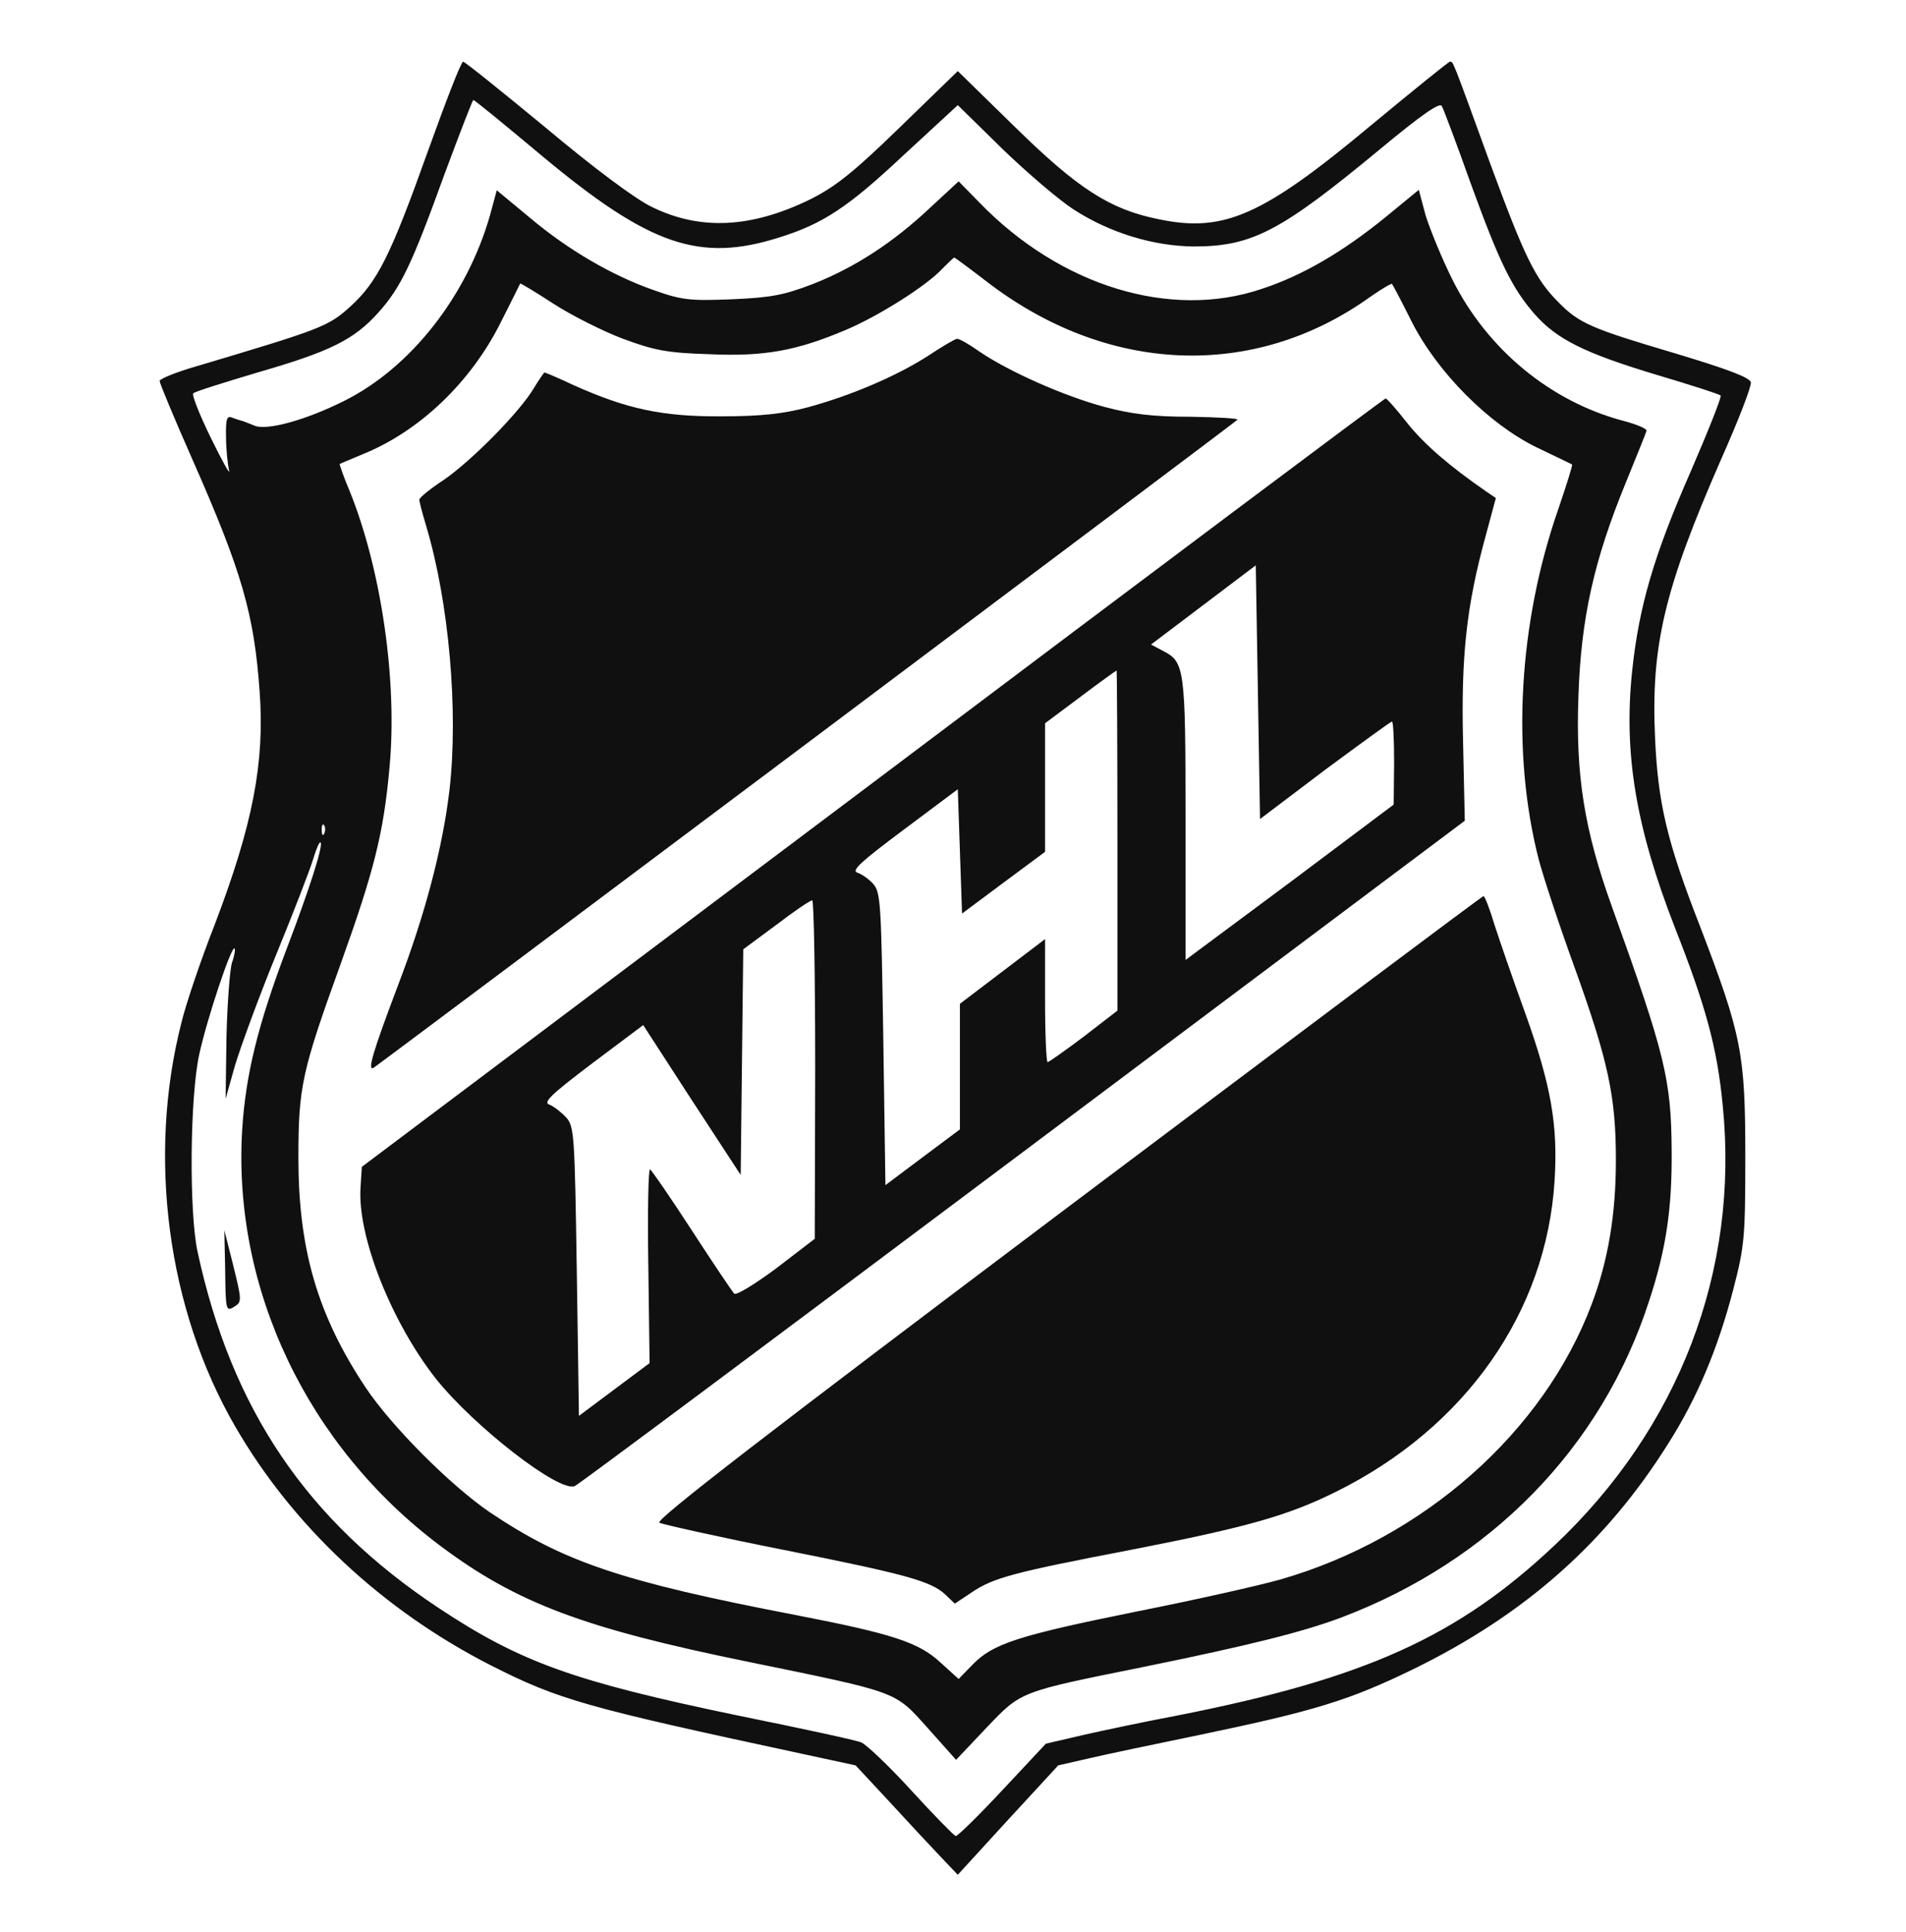 <svg width="597" height="605" viewBox="0 0 597 605" fill="none" xmlns="http://www.w3.org/2000/svg">
<path d="M134.133 47.066C122.267 80.266 118.267 88.266 109.6 96.132C102.8 102.266 100.667 103.066 61.733 114.666C55.2 116.533 50 118.666 50 119.333C50 119.999 54.533 130.933 60.133 143.599C75.867 179.199 79.6 192.399 81.333 216.666C82.933 238.933 79.2 258.266 67.2 289.733C62.8 300.933 58.133 314.799 56.8 320.399C46.133 362.266 52.4 409.999 73.6 446.666C91.6 477.866 119.733 504.266 153.733 521.599C175.067 532.399 183.067 534.666 251.333 549.333L268 552.933L278.667 564.399C284.533 570.799 291.733 578.533 294.667 581.599L300 587.199L315.733 569.999L331.467 552.933L340.8 550.799C345.867 549.599 361.733 546.266 376 543.333C411.867 535.866 422.667 532.533 442.667 522.799C477.6 505.733 503.067 483.199 522.533 452.133C531.6 437.866 538.133 422.266 542.933 403.733C546.4 390.266 546.667 387.733 546.667 361.999C546.667 329.999 545.467 323.999 532.533 290.266C522.133 263.599 519.333 251.733 518.4 231.199C517.067 202.133 521.333 184.399 539.2 143.599C544.533 131.599 548.667 120.933 548.4 119.733C548.133 118.266 541.067 115.599 524.667 110.666C498.533 102.933 494.667 101.333 488.133 94.666C480.933 87.466 477.6 80.666 466.8 51.333C454.533 17.599 455.2 19.332 454.133 19.332C453.733 19.332 442.533 28.399 429.333 39.333C395.467 67.599 383.333 72.933 362.933 68.666C347.6 65.599 337.6 59.066 318 39.866L300 22.266L281.867 39.866C267.2 54.133 261.733 58.399 253.867 62.399C235.333 71.466 219.333 72.266 204.133 64.799C199.067 62.399 185.867 52.532 170.933 39.999C157.2 28.666 145.6 19.332 145.067 19.332C144.4 19.332 139.6 31.866 134.133 47.066ZM169.733 48.799C203.467 76.933 219.067 82.266 244 74.399C257.733 70.132 265.6 64.933 282.8 48.799L300 32.932L314 46.666C321.733 54.133 331.733 62.666 336.267 65.599C347.6 72.933 361.2 77.066 373.867 77.199C392.133 77.199 401.067 72.532 432 46.932C445.333 35.866 450.933 31.999 451.6 33.199C452.133 34.133 456.267 45.066 460.667 57.466C469.733 82.399 473.6 90.266 480.8 98.532C487.733 106.266 496.133 110.533 518.667 117.333C529.467 120.533 538.533 123.466 538.933 123.866C539.333 124.266 535.067 134.933 529.6 147.599C518 173.999 513.333 189.999 511.2 210.399C508.533 236.133 512.4 259.199 524.667 290.666C534.267 315.066 537.867 328.133 539.6 346.266C544.8 397.999 525.867 447.333 486.933 483.999C456.533 512.666 427.6 525.733 368.667 537.333C358.8 539.199 345.467 541.999 339.067 543.466L327.6 546.133L313.867 560.799C306.4 568.799 299.867 575.199 299.333 575.066C298.667 574.799 292.4 568.399 285.333 560.666C278.267 552.933 271.2 546.266 269.733 545.733C268.267 545.066 250.933 541.333 231.2 537.333C179.867 526.666 163.067 520.666 137.333 503.599C96.133 476.266 72.533 441.466 61.867 391.999C59.2 379.599 59.467 343.733 62.4 330.266C64.8 319.199 72.533 295.999 73.467 297.066C73.733 297.333 73.467 299.333 72.667 301.466C72 303.599 71.2 314.133 70.933 324.799L70.667 344.133L73.6 333.733C75.333 327.999 81.067 312.266 86.533 298.933C92 285.599 97.2 272.133 98.133 268.933C99.067 265.866 100 263.599 100.4 263.866C101.333 264.799 96.8 278.799 89.733 297.333C80.8 320.933 76.933 336.666 75.867 353.733C72.8 403.599 96.267 452.933 137.867 484.133C161.867 502.133 182.933 509.999 234.533 520.533C282 530.266 280.133 529.599 290.667 541.333L299.467 551.199L308.933 541.199C320 529.599 319.067 529.999 358.667 521.999C391.333 515.333 407.867 511.199 420 506.666C466.933 488.933 501.733 453.333 516.533 407.466C521.867 391.333 523.733 378.533 523.6 360.666C523.467 337.999 521.6 330.399 504.8 283.733C496.267 259.999 493.467 242.799 494.4 217.999C495.2 193.733 499.2 175.599 509.333 150.933C512.667 142.799 515.6 135.466 515.733 134.933C515.867 134.266 512.667 132.933 508.667 131.866C485.733 125.866 465.867 109.466 454.933 87.599C451.6 80.933 447.867 71.733 446.533 67.466L444.4 59.466L434 67.999C420.4 79.066 407.733 86.399 395.067 90.532C366.533 100.133 332.133 89.599 306.8 63.466L300.267 56.799L291.333 65.066C279.867 75.866 267.867 83.733 254.667 88.933C245.6 92.399 241.733 93.199 229.333 93.733C216.133 94.266 213.6 93.999 204.933 90.933C191.867 86.399 177.867 78.266 165.733 67.999L155.6 59.599L153.467 67.466C146.267 92.666 128.667 115.199 107.733 125.599C95.733 131.599 83.6 134.933 79.733 133.333C78.4 132.799 76.8 132.133 76 131.866C75.333 131.733 73.733 131.199 72.667 130.799C71.067 130.133 70.667 131.199 70.8 136.933C70.8 140.799 71.333 145.466 71.733 147.333C72.267 149.199 69.733 144.666 66.133 137.333C62.533 129.999 60 123.599 60.533 123.199C60.933 122.666 70 119.866 80.667 116.666C103.333 110.133 110.933 106.399 118.533 97.866C125.6 89.999 129.067 82.666 139.333 54.266C144 41.733 148 31.332 148.267 31.332C148.667 31.332 158.267 39.199 169.733 48.799ZM308.8 87.999C346.533 117.199 392.533 119.199 429.067 93.066C432.667 90.532 435.867 88.666 436 88.933C436.267 89.199 439.067 94.532 442.133 100.666C450.133 116.533 466.267 132.799 481.333 140.133C487.2 142.933 492.133 145.333 492.4 145.466C492.667 145.599 490.667 151.866 488.133 159.333C475.6 195.199 473.333 235.733 482 269.333C483.333 274.399 488.267 289.466 493.067 302.666C503.733 332.266 506.133 343.333 506.133 363.333C506.133 380.266 503.733 394.799 498.533 408.533C483.467 448.533 446 481.733 401.2 494.666C394.667 496.533 374.533 501.066 356.4 504.666C318.8 512.266 311.067 514.799 304.667 521.333L300.267 525.866L294.533 520.666C287.733 514.399 279.6 511.733 249.333 505.866C194.533 495.333 176.533 489.199 153.333 473.599C141.067 465.199 122.533 446.666 114.4 434.399C99.467 411.866 93.467 391.333 93.467 362.666C93.467 340.399 94.533 335.599 106.667 301.999C117.2 272.666 120.133 261.066 122 240.399C124.533 213.466 119.467 178.533 109.6 153.999C107.6 149.333 106.267 145.333 106.4 145.333C106.533 145.199 109.867 143.866 113.6 142.266C131.467 135.066 147.6 119.599 156.933 100.799C160.133 94.532 162.8 89.066 162.933 88.799C163.067 88.666 167.733 91.466 173.467 95.199C179.067 98.799 188.8 103.733 195.2 106.133C204.933 109.733 208.933 110.533 222 110.933C239.467 111.733 249.467 109.866 264.933 103.333C275.333 98.933 290.267 89.466 295.2 84.132C297.067 82.266 298.667 80.666 298.933 80.666C299.067 80.666 303.6 83.999 308.8 87.999ZM101.6 260.933C101.2 261.999 100.8 261.599 100.8 260.133C100.667 258.666 101.067 257.866 101.467 258.399C101.867 258.799 102 259.999 101.6 260.933Z" fill="#101010"/>
<path d="M70.534 398.133C70.668 409.999 70.801 410.799 73.068 409.466C75.868 407.733 75.868 407.733 72.801 395.333L70.268 385.333L70.534 398.133Z" fill="#101010"/>
<path d="M290.666 111.465C280.933 117.731 266.666 123.865 252.933 127.598C245.333 129.598 238.4 130.398 226 130.398C207.6 130.531 196.4 128.131 179.733 120.665C174.933 118.398 170.8 116.665 170.533 116.665C170.4 116.665 168.8 118.931 167.2 121.598C162.666 129.198 147.733 144.265 139.066 150.265C134.8 153.065 131.333 155.865 131.333 156.531C131.333 157.065 132.266 160.665 133.466 164.665C140.666 188.665 143.6 222.798 140.8 247.331C138.666 265.465 133.2 286.265 124.8 308.265C116.666 329.731 114.933 335.731 117.066 334.398C118.666 333.465 385.866 133.065 387.6 131.465C388.133 131.065 381.466 130.665 372.933 130.531C361.2 130.531 354.533 129.731 346 127.465C333.466 124.131 316 116.398 306.8 110.131C303.6 107.865 300.4 105.998 299.733 106.131C299.2 106.131 295.066 108.531 290.666 111.465Z" fill="#101010"/>
<path d="M273.334 245.199L113.334 365.466L112.934 371.866C111.867 387.199 122.667 414.266 136.667 431.999C148.667 446.933 175.067 467.466 180.001 465.466C180.934 465.199 244.134 417.999 320.267 360.933L458.801 257.066L458.267 232.399C457.601 205.599 459.334 189.733 465.334 167.866L468.534 155.999L465.601 153.999C454.001 145.999 446.134 139.199 440.801 132.533C437.467 128.266 434.401 124.799 434.001 124.799C433.601 124.799 361.334 178.933 273.334 245.199ZM414.934 241.199C426.134 232.933 435.601 225.999 436.001 225.999C436.401 225.999 436.667 231.866 436.667 238.933L436.534 251.999L404.001 276.399L371.334 300.666V256.799C371.334 209.199 371.067 207.333 364.267 203.866L360.534 201.866L376.934 189.466L393.334 177.066L394.001 216.799L394.667 256.533L414.934 241.199ZM350.001 263.333V316.533L339.467 324.666C333.601 329.066 328.534 332.666 328.134 332.666C327.734 332.666 327.334 323.999 327.334 313.333V294.133L314.001 304.266L300.667 314.399V333.999V353.733L289.067 362.399L277.334 371.199L276.667 325.333C276.001 282.933 275.867 279.466 273.467 276.799C272.134 275.333 269.867 273.733 268.534 273.333C266.534 272.666 269.867 269.733 283.067 259.866L300.001 247.199L300.667 266.666L301.334 286.133L314.401 276.399L327.334 266.799V246.666V226.533L338.401 218.266C344.401 213.733 349.467 210.133 349.734 209.999C349.867 209.999 350.001 233.999 350.001 263.333ZM255.334 334.933L255.201 387.999L243.201 397.199C236.401 402.266 230.667 405.733 230.001 405.199C229.334 404.533 223.334 395.599 216.667 385.333C210.001 375.066 204.134 366.533 203.601 366.266C203.067 366.133 202.801 379.733 203.067 396.533L203.467 426.933L192.401 435.199L181.334 443.466L180.667 398.266C180.001 355.333 179.867 352.799 177.334 349.999C175.867 348.399 173.467 346.533 172.134 345.999C170.001 345.333 172.267 343.066 185.467 333.066L201.467 321.066L216.667 344.533L232.001 367.999L232.401 332.666L232.801 297.333L243.067 289.733C248.667 285.466 253.734 281.999 254.401 281.999C254.934 281.999 255.334 305.866 255.334 334.933Z" fill="#101010"/>
<path d="M334.267 378.266C240.401 448.932 205.067 476.132 206.534 476.932C207.601 477.466 224.801 481.332 244.934 485.332C283.734 493.066 291.601 495.199 296.134 499.466L299.067 502.266L304.267 498.799C311.201 494.132 317.201 492.532 354.667 485.332C390.934 478.266 403.467 474.666 418.534 467.199C459.067 447.066 484.401 410.932 486.934 369.732C488.001 352.399 485.867 339.999 477.734 317.332C474.001 307.066 469.734 294.666 468.134 289.732C466.667 284.799 465.067 280.666 464.667 280.666C464.267 280.666 405.601 324.666 334.267 378.266Z" fill="#101010"/>
</svg>
